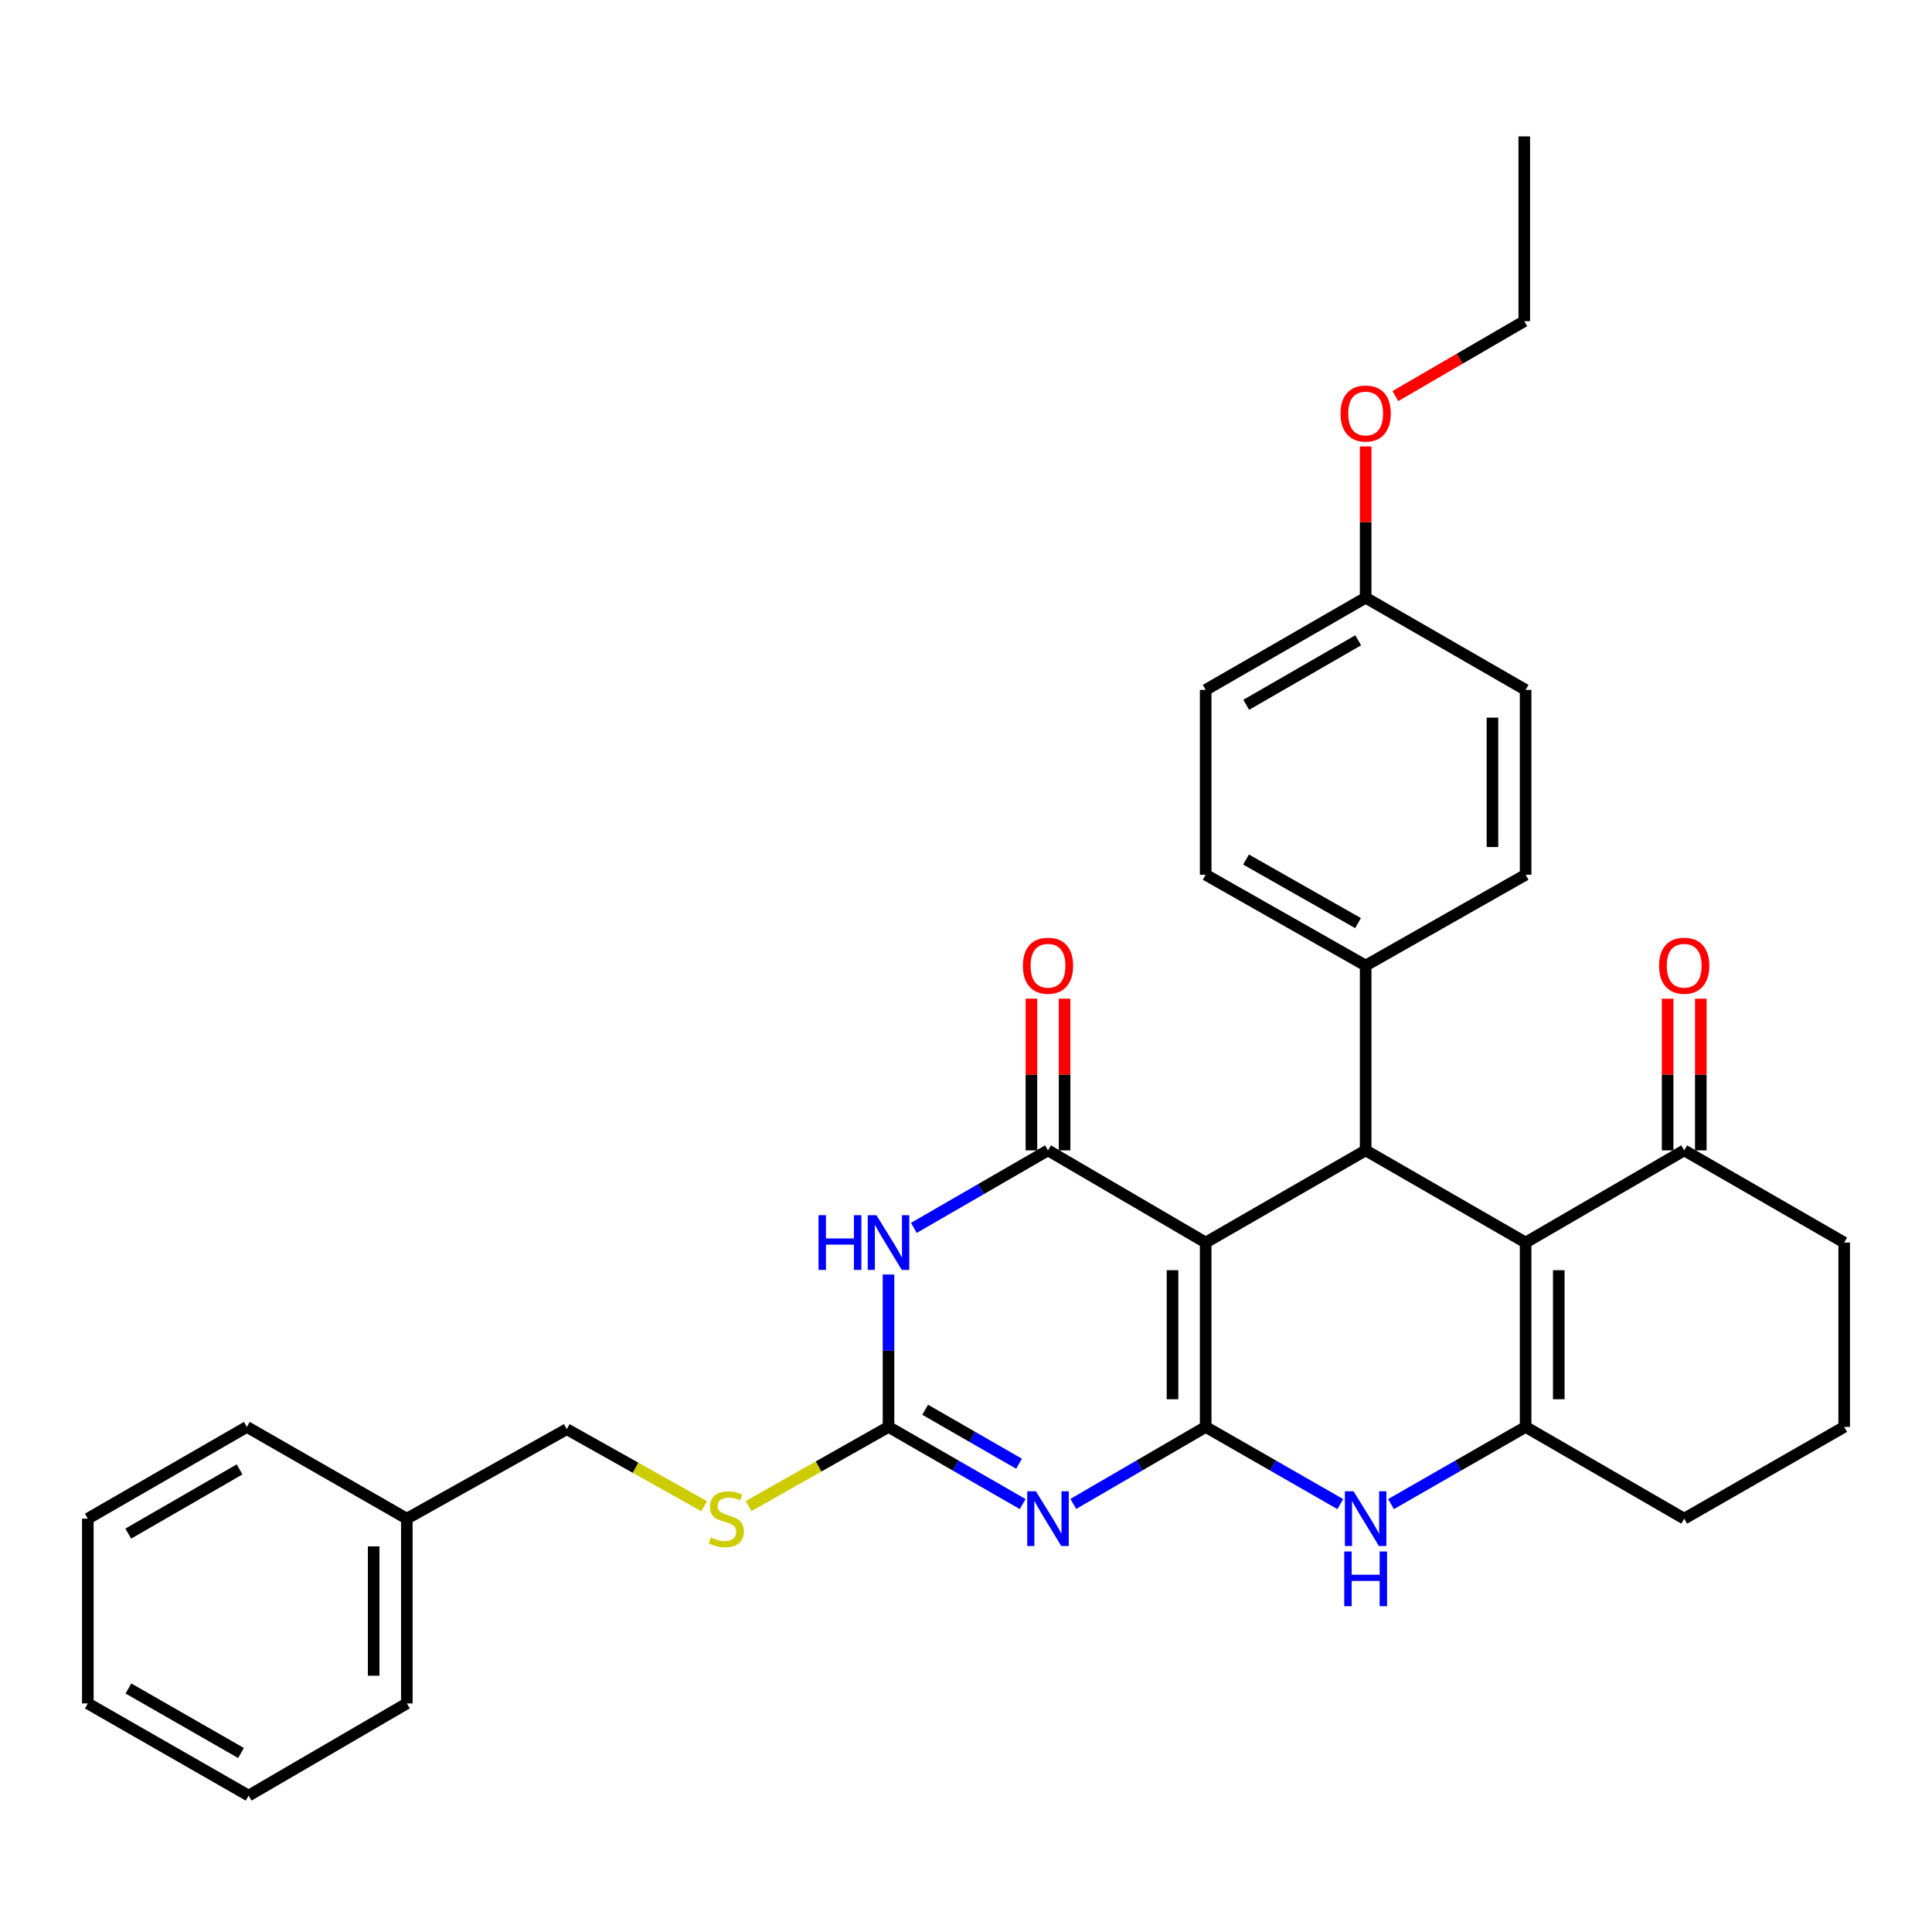 <?xml version='1.0' encoding='iso-8859-1'?>
<svg version='1.1' baseProfile='full'
              xmlns='http://www.w3.org/2000/svg'
                      xmlns:rdkit='http://www.rdkit.org/xml'
                      xmlns:xlink='http://www.w3.org/1999/xlink'
                  xml:space='preserve'
width='1000px' height='1000px' viewBox='0 0 1000 1000'>
<!-- END OF HEADER -->
<rect style='opacity:1.0;fill:#FFFFFF;stroke:none' width='1000' height='1000' x='0' y='0'> </rect>
<path class='bond-0' d='M 624.057,738.568 L 624.057,643.139' style='fill:none;fill-rule:evenodd;stroke:#000000;stroke-width:6px;stroke-linecap:butt;stroke-linejoin:miter;stroke-opacity:1' />
<path class='bond-0' d='M 606.892,724.254 L 606.892,657.454' style='fill:none;fill-rule:evenodd;stroke:#000000;stroke-width:6px;stroke-linecap:butt;stroke-linejoin:miter;stroke-opacity:1' />
<path class='bond-1' d='M 624.057,738.568 L 589.802,758.498' style='fill:none;fill-rule:evenodd;stroke:#000000;stroke-width:6px;stroke-linecap:butt;stroke-linejoin:miter;stroke-opacity:1' />
<path class='bond-1' d='M 589.802,758.498 L 555.546,778.428' style='fill:none;fill-rule:evenodd;stroke:#0000FF;stroke-width:6px;stroke-linecap:butt;stroke-linejoin:miter;stroke-opacity:1' />
<path class='bond-7' d='M 624.057,738.568 L 658.896,758.545' style='fill:none;fill-rule:evenodd;stroke:#000000;stroke-width:6px;stroke-linecap:butt;stroke-linejoin:miter;stroke-opacity:1' />
<path class='bond-7' d='M 658.896,758.545 L 693.734,778.523' style='fill:none;fill-rule:evenodd;stroke:#0000FF;stroke-width:6px;stroke-linecap:butt;stroke-linejoin:miter;stroke-opacity:1' />
<path class='bond-2' d='M 624.057,643.139 L 542.446,595.429' style='fill:none;fill-rule:evenodd;stroke:#000000;stroke-width:6px;stroke-linecap:butt;stroke-linejoin:miter;stroke-opacity:1' />
<path class='bond-5' d='M 624.057,643.139 L 706.86,595.429' style='fill:none;fill-rule:evenodd;stroke:#000000;stroke-width:6px;stroke-linecap:butt;stroke-linejoin:miter;stroke-opacity:1' />
<path class='bond-6' d='M 529.325,778.503 L 494.608,758.536' style='fill:none;fill-rule:evenodd;stroke:#0000FF;stroke-width:6px;stroke-linecap:butt;stroke-linejoin:miter;stroke-opacity:1' />
<path class='bond-6' d='M 494.608,758.536 L 459.891,738.568' style='fill:none;fill-rule:evenodd;stroke:#000000;stroke-width:6px;stroke-linecap:butt;stroke-linejoin:miter;stroke-opacity:1' />
<path class='bond-6' d='M 527.468,757.633 L 503.166,743.656' style='fill:none;fill-rule:evenodd;stroke:#0000FF;stroke-width:6px;stroke-linecap:butt;stroke-linejoin:miter;stroke-opacity:1' />
<path class='bond-6' d='M 503.166,743.656 L 478.864,729.679' style='fill:none;fill-rule:evenodd;stroke:#000000;stroke-width:6px;stroke-linecap:butt;stroke-linejoin:miter;stroke-opacity:1' />
<path class='bond-12' d='M 551.028,595.429 L 551.028,556.176' style='fill:none;fill-rule:evenodd;stroke:#000000;stroke-width:6px;stroke-linecap:butt;stroke-linejoin:miter;stroke-opacity:1' />
<path class='bond-12' d='M 551.028,556.176 L 551.028,516.923' style='fill:none;fill-rule:evenodd;stroke:#FF0000;stroke-width:6px;stroke-linecap:butt;stroke-linejoin:miter;stroke-opacity:1' />
<path class='bond-12' d='M 533.863,595.429 L 533.863,556.176' style='fill:none;fill-rule:evenodd;stroke:#000000;stroke-width:6px;stroke-linecap:butt;stroke-linejoin:miter;stroke-opacity:1' />
<path class='bond-12' d='M 533.863,556.176 L 533.863,516.923' style='fill:none;fill-rule:evenodd;stroke:#FF0000;stroke-width:6px;stroke-linecap:butt;stroke-linejoin:miter;stroke-opacity:1' />
<path class='bond-33' d='M 542.446,595.429 L 507.73,615.492' style='fill:none;fill-rule:evenodd;stroke:#000000;stroke-width:6px;stroke-linecap:butt;stroke-linejoin:miter;stroke-opacity:1' />
<path class='bond-33' d='M 507.73,615.492 L 473.014,635.555' style='fill:none;fill-rule:evenodd;stroke:#0000FF;stroke-width:6px;stroke-linecap:butt;stroke-linejoin:miter;stroke-opacity:1' />
<path class='bond-3' d='M 459.891,659.685 L 459.891,699.127' style='fill:none;fill-rule:evenodd;stroke:#0000FF;stroke-width:6px;stroke-linecap:butt;stroke-linejoin:miter;stroke-opacity:1' />
<path class='bond-3' d='M 459.891,699.127 L 459.891,738.568' style='fill:none;fill-rule:evenodd;stroke:#000000;stroke-width:6px;stroke-linecap:butt;stroke-linejoin:miter;stroke-opacity:1' />
<path class='bond-4' d='M 789.654,643.139 L 789.654,738.568' style='fill:none;fill-rule:evenodd;stroke:#000000;stroke-width:6px;stroke-linecap:butt;stroke-linejoin:miter;stroke-opacity:1' />
<path class='bond-4' d='M 806.819,657.454 L 806.819,724.254' style='fill:none;fill-rule:evenodd;stroke:#000000;stroke-width:6px;stroke-linecap:butt;stroke-linejoin:miter;stroke-opacity:1' />
<path class='bond-9' d='M 789.654,643.139 L 871.742,595.429' style='fill:none;fill-rule:evenodd;stroke:#000000;stroke-width:6px;stroke-linecap:butt;stroke-linejoin:miter;stroke-opacity:1' />
<path class='bond-32' d='M 789.654,643.139 L 706.86,595.429' style='fill:none;fill-rule:evenodd;stroke:#000000;stroke-width:6px;stroke-linecap:butt;stroke-linejoin:miter;stroke-opacity:1' />
<path class='bond-10' d='M 706.86,595.429 L 706.86,499.771' style='fill:none;fill-rule:evenodd;stroke:#000000;stroke-width:6px;stroke-linecap:butt;stroke-linejoin:miter;stroke-opacity:1' />
<path class='bond-11' d='M 459.891,738.568 L 423.662,759.059' style='fill:none;fill-rule:evenodd;stroke:#000000;stroke-width:6px;stroke-linecap:butt;stroke-linejoin:miter;stroke-opacity:1' />
<path class='bond-11' d='M 423.662,759.059 L 387.434,779.55' style='fill:none;fill-rule:evenodd;stroke:#CCCC00;stroke-width:6px;stroke-linecap:butt;stroke-linejoin:miter;stroke-opacity:1' />
<path class='bond-8' d='M 719.986,778.522 L 754.82,758.545' style='fill:none;fill-rule:evenodd;stroke:#0000FF;stroke-width:6px;stroke-linecap:butt;stroke-linejoin:miter;stroke-opacity:1' />
<path class='bond-8' d='M 754.82,758.545 L 789.654,738.568' style='fill:none;fill-rule:evenodd;stroke:#000000;stroke-width:6px;stroke-linecap:butt;stroke-linejoin:miter;stroke-opacity:1' />
<path class='bond-16' d='M 789.654,738.568 L 871.742,786.049' style='fill:none;fill-rule:evenodd;stroke:#000000;stroke-width:6px;stroke-linecap:butt;stroke-linejoin:miter;stroke-opacity:1' />
<path class='bond-13' d='M 880.325,595.429 L 880.325,556.176' style='fill:none;fill-rule:evenodd;stroke:#000000;stroke-width:6px;stroke-linecap:butt;stroke-linejoin:miter;stroke-opacity:1' />
<path class='bond-13' d='M 880.325,556.176 L 880.325,516.923' style='fill:none;fill-rule:evenodd;stroke:#FF0000;stroke-width:6px;stroke-linecap:butt;stroke-linejoin:miter;stroke-opacity:1' />
<path class='bond-13' d='M 863.16,595.429 L 863.16,556.176' style='fill:none;fill-rule:evenodd;stroke:#000000;stroke-width:6px;stroke-linecap:butt;stroke-linejoin:miter;stroke-opacity:1' />
<path class='bond-13' d='M 863.16,556.176 L 863.16,516.923' style='fill:none;fill-rule:evenodd;stroke:#FF0000;stroke-width:6px;stroke-linecap:butt;stroke-linejoin:miter;stroke-opacity:1' />
<path class='bond-34' d='M 871.742,595.429 L 954.545,643.139' style='fill:none;fill-rule:evenodd;stroke:#000000;stroke-width:6px;stroke-linecap:butt;stroke-linejoin:miter;stroke-opacity:1' />
<path class='bond-14' d='M 706.86,499.771 L 624.057,452.767' style='fill:none;fill-rule:evenodd;stroke:#000000;stroke-width:6px;stroke-linecap:butt;stroke-linejoin:miter;stroke-opacity:1' />
<path class='bond-14' d='M 702.914,477.793 L 644.952,444.89' style='fill:none;fill-rule:evenodd;stroke:#000000;stroke-width:6px;stroke-linecap:butt;stroke-linejoin:miter;stroke-opacity:1' />
<path class='bond-15' d='M 706.86,499.771 L 789.654,452.767' style='fill:none;fill-rule:evenodd;stroke:#000000;stroke-width:6px;stroke-linecap:butt;stroke-linejoin:miter;stroke-opacity:1' />
<path class='bond-17' d='M 364.496,779.63 L 328.932,759.686' style='fill:none;fill-rule:evenodd;stroke:#CCCC00;stroke-width:6px;stroke-linecap:butt;stroke-linejoin:miter;stroke-opacity:1' />
<path class='bond-17' d='M 328.932,759.686 L 293.368,739.741' style='fill:none;fill-rule:evenodd;stroke:#000000;stroke-width:6px;stroke-linecap:butt;stroke-linejoin:miter;stroke-opacity:1' />
<path class='bond-19' d='M 624.057,452.767 L 624.057,357.09' style='fill:none;fill-rule:evenodd;stroke:#000000;stroke-width:6px;stroke-linecap:butt;stroke-linejoin:miter;stroke-opacity:1' />
<path class='bond-20' d='M 789.654,452.767 L 789.654,357.09' style='fill:none;fill-rule:evenodd;stroke:#000000;stroke-width:6px;stroke-linecap:butt;stroke-linejoin:miter;stroke-opacity:1' />
<path class='bond-20' d='M 772.489,438.415 L 772.489,371.441' style='fill:none;fill-rule:evenodd;stroke:#000000;stroke-width:6px;stroke-linecap:butt;stroke-linejoin:miter;stroke-opacity:1' />
<path class='bond-24' d='M 871.742,786.049 L 954.545,738.568' style='fill:none;fill-rule:evenodd;stroke:#000000;stroke-width:6px;stroke-linecap:butt;stroke-linejoin:miter;stroke-opacity:1' />
<path class='bond-21' d='M 293.368,739.741 L 210.575,786.049' style='fill:none;fill-rule:evenodd;stroke:#000000;stroke-width:6px;stroke-linecap:butt;stroke-linejoin:miter;stroke-opacity:1' />
<path class='bond-18' d='M 706.86,309.38 L 789.654,357.09' style='fill:none;fill-rule:evenodd;stroke:#000000;stroke-width:6px;stroke-linecap:butt;stroke-linejoin:miter;stroke-opacity:1' />
<path class='bond-22' d='M 706.86,309.38 L 706.86,270.238' style='fill:none;fill-rule:evenodd;stroke:#000000;stroke-width:6px;stroke-linecap:butt;stroke-linejoin:miter;stroke-opacity:1' />
<path class='bond-22' d='M 706.86,270.238 L 706.86,231.096' style='fill:none;fill-rule:evenodd;stroke:#FF0000;stroke-width:6px;stroke-linecap:butt;stroke-linejoin:miter;stroke-opacity:1' />
<path class='bond-35' d='M 706.86,309.38 L 624.057,357.09' style='fill:none;fill-rule:evenodd;stroke:#000000;stroke-width:6px;stroke-linecap:butt;stroke-linejoin:miter;stroke-opacity:1' />
<path class='bond-35' d='M 703.009,331.409 L 645.047,364.806' style='fill:none;fill-rule:evenodd;stroke:#000000;stroke-width:6px;stroke-linecap:butt;stroke-linejoin:miter;stroke-opacity:1' />
<path class='bond-26' d='M 210.575,786.049 L 210.575,881.698' style='fill:none;fill-rule:evenodd;stroke:#000000;stroke-width:6px;stroke-linecap:butt;stroke-linejoin:miter;stroke-opacity:1' />
<path class='bond-26' d='M 193.409,800.397 L 193.409,867.351' style='fill:none;fill-rule:evenodd;stroke:#000000;stroke-width:6px;stroke-linecap:butt;stroke-linejoin:miter;stroke-opacity:1' />
<path class='bond-27' d='M 210.575,786.049 L 127.771,738.568' style='fill:none;fill-rule:evenodd;stroke:#000000;stroke-width:6px;stroke-linecap:butt;stroke-linejoin:miter;stroke-opacity:1' />
<path class='bond-25' d='M 722.234,205.016 L 755.596,185.629' style='fill:none;fill-rule:evenodd;stroke:#FF0000;stroke-width:6px;stroke-linecap:butt;stroke-linejoin:miter;stroke-opacity:1' />
<path class='bond-25' d='M 755.596,185.629 L 788.958,166.241' style='fill:none;fill-rule:evenodd;stroke:#000000;stroke-width:6px;stroke-linecap:butt;stroke-linejoin:miter;stroke-opacity:1' />
<path class='bond-23' d='M 954.545,643.139 L 954.545,738.568' style='fill:none;fill-rule:evenodd;stroke:#000000;stroke-width:6px;stroke-linecap:butt;stroke-linejoin:miter;stroke-opacity:1' />
<path class='bond-28' d='M 788.958,166.241 L 788.958,70.602' style='fill:none;fill-rule:evenodd;stroke:#000000;stroke-width:6px;stroke-linecap:butt;stroke-linejoin:miter;stroke-opacity:1' />
<path class='bond-30' d='M 210.575,881.698 L 128.696,929.398' style='fill:none;fill-rule:evenodd;stroke:#000000;stroke-width:6px;stroke-linecap:butt;stroke-linejoin:miter;stroke-opacity:1' />
<path class='bond-29' d='M 127.771,738.568 L 45.455,786.049' style='fill:none;fill-rule:evenodd;stroke:#000000;stroke-width:6px;stroke-linecap:butt;stroke-linejoin:miter;stroke-opacity:1' />
<path class='bond-29' d='M 124.001,760.56 L 66.379,793.796' style='fill:none;fill-rule:evenodd;stroke:#000000;stroke-width:6px;stroke-linecap:butt;stroke-linejoin:miter;stroke-opacity:1' />
<path class='bond-31' d='M 45.455,786.049 L 45.455,881.698' style='fill:none;fill-rule:evenodd;stroke:#000000;stroke-width:6px;stroke-linecap:butt;stroke-linejoin:miter;stroke-opacity:1' />
<path class='bond-36' d='M 128.696,929.398 L 45.455,881.698' style='fill:none;fill-rule:evenodd;stroke:#000000;stroke-width:6px;stroke-linecap:butt;stroke-linejoin:miter;stroke-opacity:1' />
<path class='bond-36' d='M 124.745,907.35 L 66.475,873.96' style='fill:none;fill-rule:evenodd;stroke:#000000;stroke-width:6px;stroke-linecap:butt;stroke-linejoin:miter;stroke-opacity:1' />
<path  class='atom-2' d='M 536.186 771.889
L 545.466 786.889
Q 546.386 788.369, 547.866 791.049
Q 549.346 793.729, 549.426 793.889
L 549.426 771.889
L 553.186 771.889
L 553.186 800.209
L 549.306 800.209
L 539.346 783.809
Q 538.186 781.889, 536.946 779.689
Q 535.746 777.489, 535.386 776.809
L 535.386 800.209
L 531.706 800.209
L 531.706 771.889
L 536.186 771.889
' fill='#0000FF'/>
<path  class='atom-4' d='M 423.671 628.979
L 427.511 628.979
L 427.511 641.019
L 441.991 641.019
L 441.991 628.979
L 445.831 628.979
L 445.831 657.299
L 441.991 657.299
L 441.991 644.219
L 427.511 644.219
L 427.511 657.299
L 423.671 657.299
L 423.671 628.979
' fill='#0000FF'/>
<path  class='atom-4' d='M 453.631 628.979
L 462.911 643.979
Q 463.831 645.459, 465.311 648.139
Q 466.791 650.819, 466.871 650.979
L 466.871 628.979
L 470.631 628.979
L 470.631 657.299
L 466.751 657.299
L 456.791 640.899
Q 455.631 638.979, 454.391 636.779
Q 453.191 634.579, 452.831 633.899
L 452.831 657.299
L 449.151 657.299
L 449.151 628.979
L 453.631 628.979
' fill='#0000FF'/>
<path  class='atom-8' d='M 700.6 771.889
L 709.88 786.889
Q 710.8 788.369, 712.28 791.049
Q 713.76 793.729, 713.84 793.889
L 713.84 771.889
L 717.6 771.889
L 717.6 800.209
L 713.72 800.209
L 703.76 783.809
Q 702.6 781.889, 701.36 779.689
Q 700.16 777.489, 699.8 776.809
L 699.8 800.209
L 696.12 800.209
L 696.12 771.889
L 700.6 771.889
' fill='#0000FF'/>
<path  class='atom-8' d='M 695.78 803.041
L 699.62 803.041
L 699.62 815.081
L 714.1 815.081
L 714.1 803.041
L 717.94 803.041
L 717.94 831.361
L 714.1 831.361
L 714.1 818.281
L 699.62 818.281
L 699.62 831.361
L 695.78 831.361
L 695.78 803.041
' fill='#0000FF'/>
<path  class='atom-12' d='M 367.943 795.769
Q 368.263 795.889, 369.583 796.449
Q 370.903 797.009, 372.343 797.369
Q 373.823 797.689, 375.263 797.689
Q 377.943 797.689, 379.503 796.409
Q 381.063 795.089, 381.063 792.809
Q 381.063 791.249, 380.263 790.289
Q 379.503 789.329, 378.303 788.809
Q 377.103 788.289, 375.103 787.689
Q 372.583 786.929, 371.063 786.209
Q 369.583 785.489, 368.503 783.969
Q 367.463 782.449, 367.463 779.889
Q 367.463 776.329, 369.863 774.129
Q 372.303 771.929, 377.103 771.929
Q 380.383 771.929, 384.103 773.489
L 383.183 776.569
Q 379.783 775.169, 377.223 775.169
Q 374.463 775.169, 372.943 776.329
Q 371.423 777.449, 371.463 779.409
Q 371.463 780.929, 372.223 781.849
Q 373.023 782.769, 374.143 783.289
Q 375.303 783.809, 377.223 784.409
Q 379.783 785.209, 381.303 786.009
Q 382.823 786.809, 383.903 788.449
Q 385.023 790.049, 385.023 792.809
Q 385.023 796.729, 382.383 798.849
Q 379.783 800.929, 375.423 800.929
Q 372.903 800.929, 370.983 800.369
Q 369.103 799.849, 366.863 798.929
L 367.943 795.769
' fill='#CCCC00'/>
<path  class='atom-13' d='M 529.446 499.851
Q 529.446 493.051, 532.806 489.251
Q 536.166 485.451, 542.446 485.451
Q 548.726 485.451, 552.086 489.251
Q 555.446 493.051, 555.446 499.851
Q 555.446 506.731, 552.046 510.651
Q 548.646 514.531, 542.446 514.531
Q 536.206 514.531, 532.806 510.651
Q 529.446 506.771, 529.446 499.851
M 542.446 511.331
Q 546.766 511.331, 549.086 508.451
Q 551.446 505.531, 551.446 499.851
Q 551.446 494.291, 549.086 491.491
Q 546.766 488.651, 542.446 488.651
Q 538.126 488.651, 535.766 491.451
Q 533.446 494.251, 533.446 499.851
Q 533.446 505.571, 535.766 508.451
Q 538.126 511.331, 542.446 511.331
' fill='#FF0000'/>
<path  class='atom-14' d='M 858.742 499.851
Q 858.742 493.051, 862.102 489.251
Q 865.462 485.451, 871.742 485.451
Q 878.022 485.451, 881.382 489.251
Q 884.742 493.051, 884.742 499.851
Q 884.742 506.731, 881.342 510.651
Q 877.942 514.531, 871.742 514.531
Q 865.502 514.531, 862.102 510.651
Q 858.742 506.771, 858.742 499.851
M 871.742 511.331
Q 876.062 511.331, 878.382 508.451
Q 880.742 505.531, 880.742 499.851
Q 880.742 494.291, 878.382 491.491
Q 876.062 488.651, 871.742 488.651
Q 867.422 488.651, 865.062 491.451
Q 862.742 494.251, 862.742 499.851
Q 862.742 505.571, 865.062 508.451
Q 867.422 511.331, 871.742 511.331
' fill='#FF0000'/>
<path  class='atom-23' d='M 693.86 214.031
Q 693.86 207.231, 697.22 203.431
Q 700.58 199.631, 706.86 199.631
Q 713.14 199.631, 716.5 203.431
Q 719.86 207.231, 719.86 214.031
Q 719.86 220.911, 716.46 224.831
Q 713.06 228.711, 706.86 228.711
Q 700.62 228.711, 697.22 224.831
Q 693.86 220.951, 693.86 214.031
M 706.86 225.511
Q 711.18 225.511, 713.5 222.631
Q 715.86 219.711, 715.86 214.031
Q 715.86 208.471, 713.5 205.671
Q 711.18 202.831, 706.86 202.831
Q 702.54 202.831, 700.18 205.631
Q 697.86 208.431, 697.86 214.031
Q 697.86 219.751, 700.18 222.631
Q 702.54 225.511, 706.86 225.511
' fill='#FF0000'/>
</svg>
